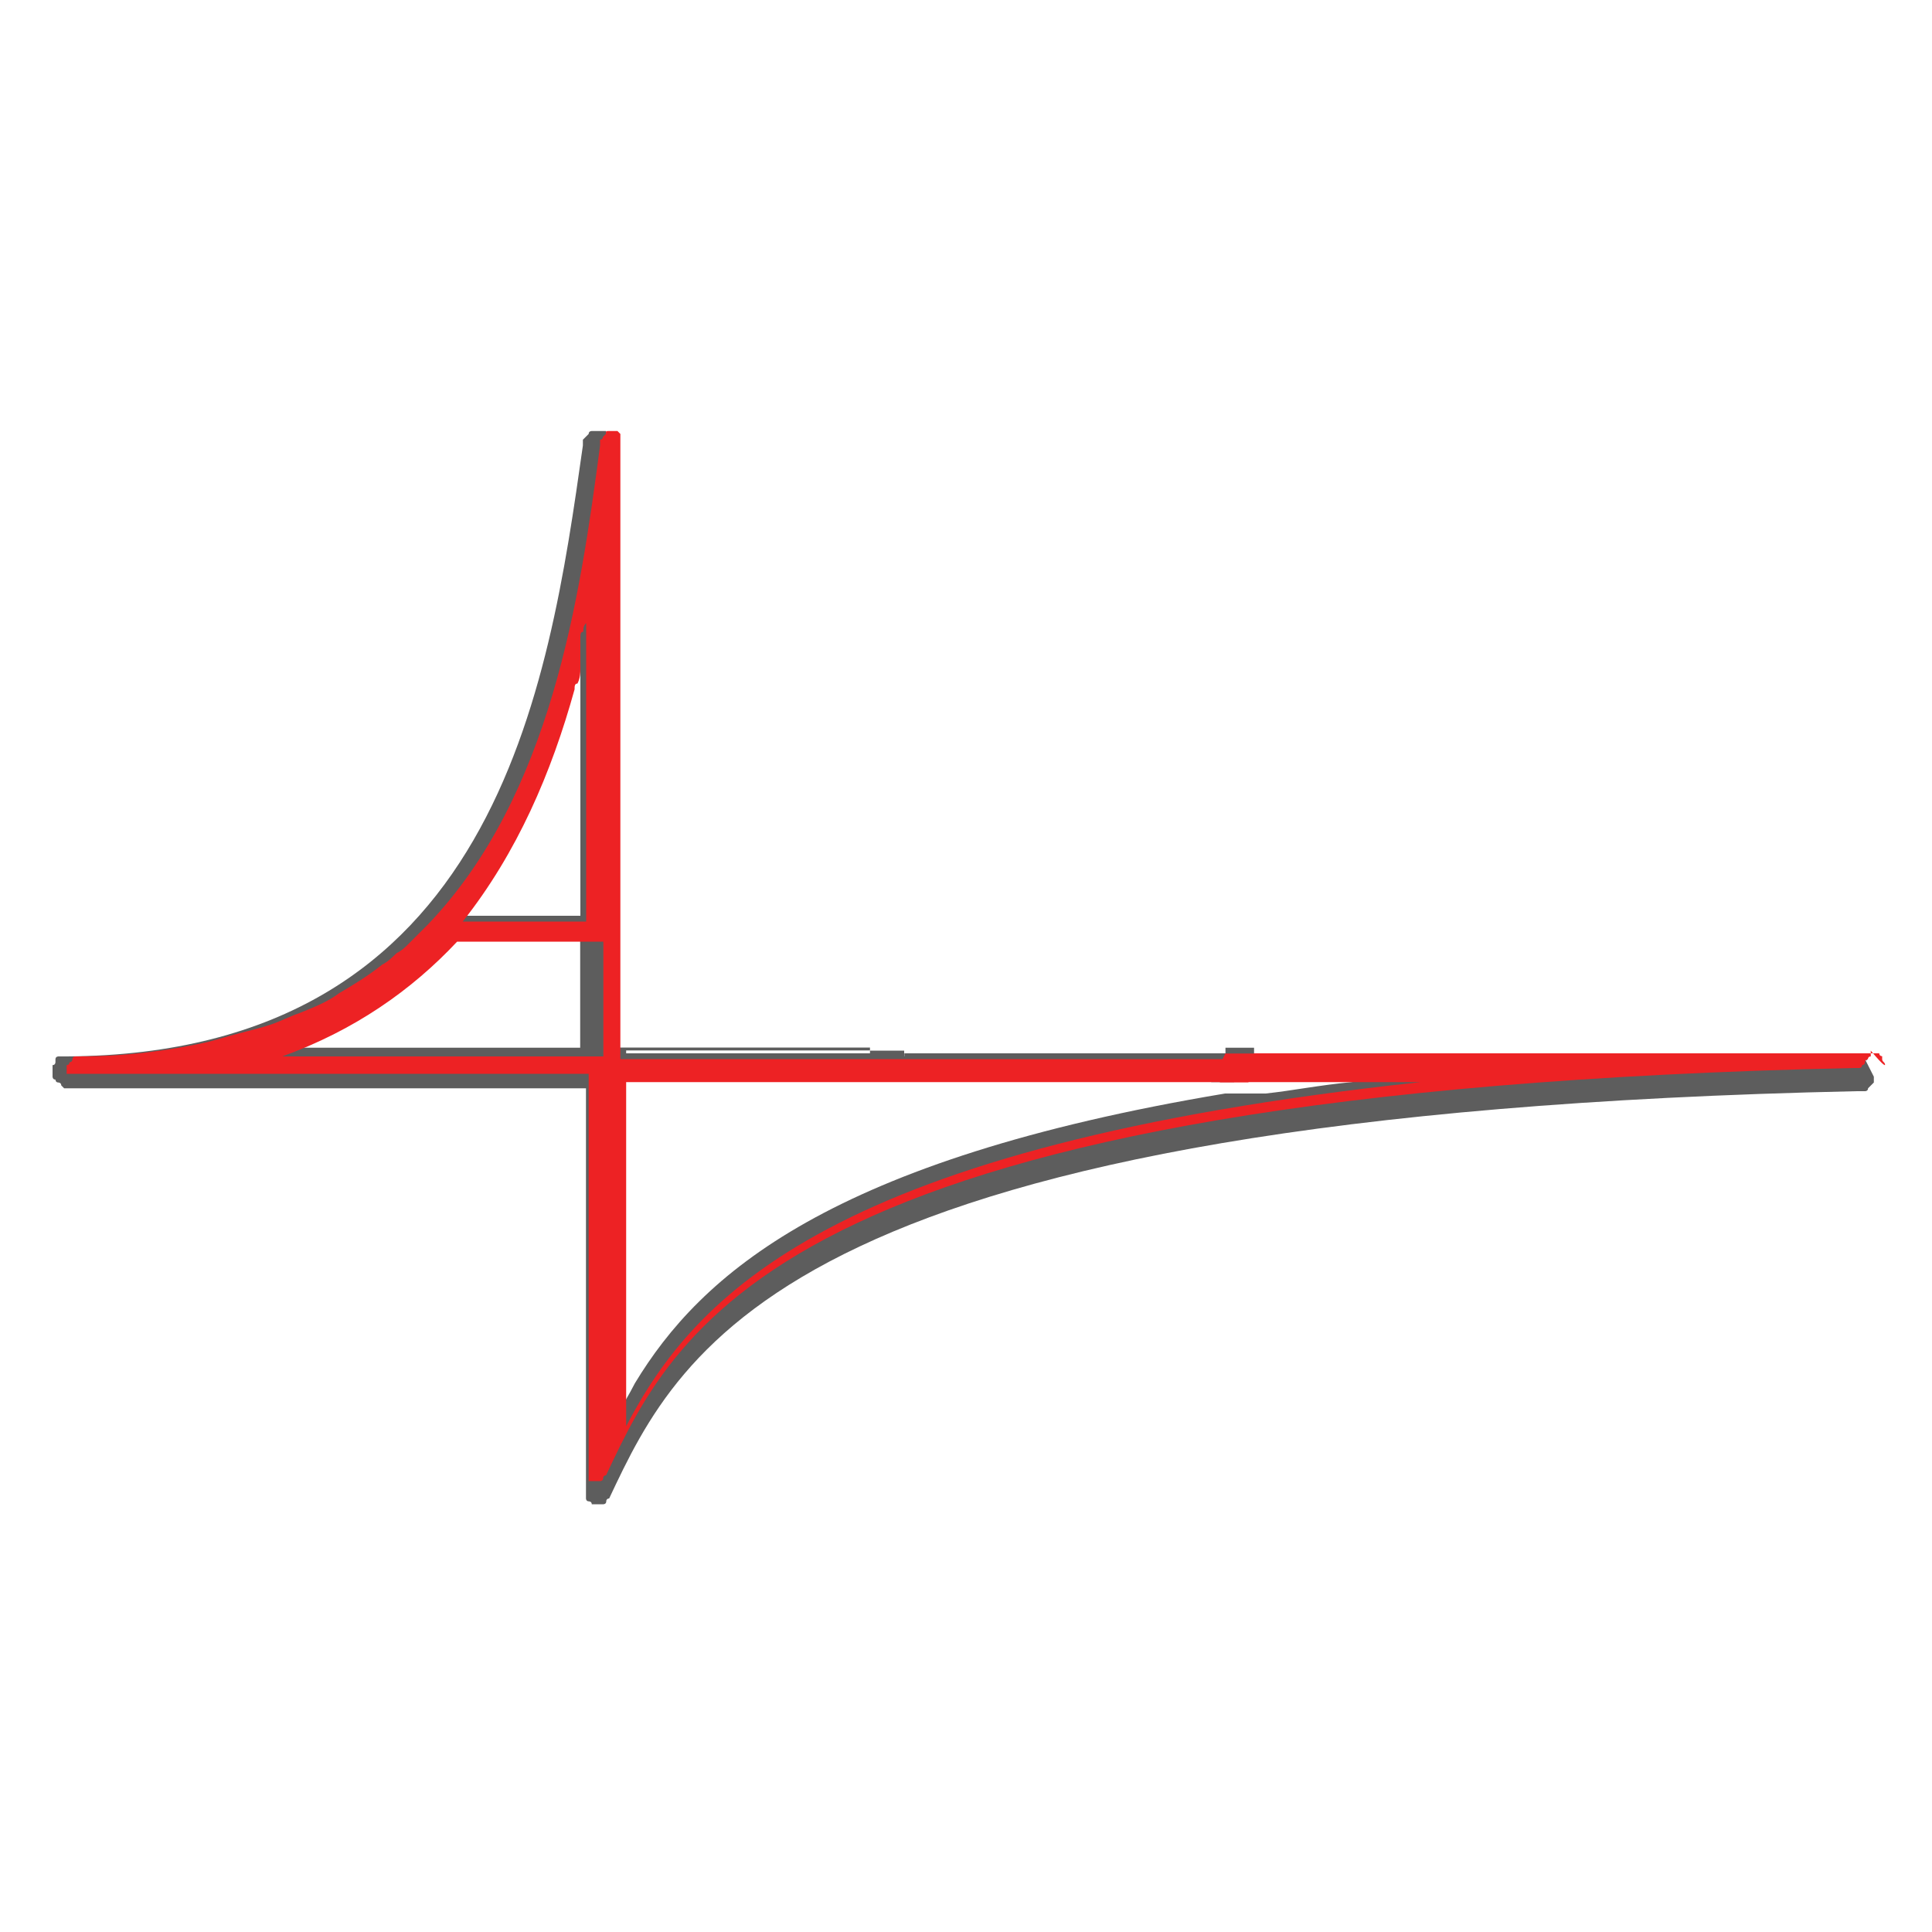 <?xml version="1.0" encoding="utf-8"?>
<!-- Generator: Adobe Illustrator 23.0.1, SVG Export Plug-In . SVG Version: 6.00 Build 0)  -->
<svg version="1.1" id="Layer_1" xmlns="http://www.w3.org/2000/svg" xmlns:xlink="http://www.w3.org/1999/xlink" x="0px" y="0px"
	 viewBox="0 0 1000 1000" style="enable-background:new 0 0 1000 1000;" xml:space="preserve">
<style type="text/css">
	.st0{fill:none;}
	.st1{fill:#5D5D5D;}
	.st2{fill:#ED2224;}
</style>
<g>
	<g>
		<path class="st0" d="M969.8,546.8C969.8,545.3,969.8,545.3,969.8,546.8h-1.5H646.2H969.8z M453.2,545.3H324.1H453.2z M730.8,560.1
			c-298.3,32.7-371.1,108.3-408.2,176.6v1.5c35.6-68.3,106.9-146.9,411.1-178.1L730.8,560.1z M309.3,319.7v155.8H241h69.8V315.2
			C309.3,316.7,309.3,318.2,309.3,319.7z M312.2,773.8c-1.5-1.5-1.5-1.5-1.5-1.5v-1.5c0,0,0,0,0-1.5V561.6h-1.5v207.8v1.5v1.5
			c0,0,0,1.5,1.5,1.5H312.2z M309.3,482.9v62.3H135.6c0,0,0,0-1.5,0h175.1V482.9z M316.7,223.2C315.2,223.2,315.2,223.2,316.7,223.2
			c-1.5,0-1.5,0-1.5,0h-1.5c0,0,0,0-1.5,0c0,0-1.5,0-1.5,1.5v1.5v1.5v1.5c-17.8,124.7-43,314.7-267.2,316.1h-1.5h-1.5c0,0,0,0-1.5,0
			c0,0-1.5,0-1.5,1.5v1.5c0,0,0,1.5-1.5,1.5v1.5v1.5v1.5v1.5c0,0,0,1.5,1.5,1.5c1.5,0,0,0,0,0v-1.5v-1.5v-1.5c0,0,0-1.5,1.5-1.5
			c0,0,0-1.5,1.5-1.5h1.5h1.5c25.2,0,46-3,66.8-7.4c5.9-1.5,11.9-3,16.3-4.5c5.9-1.5,10.4-3,16.3-4.5c4.5-1.5,10.4-4.5,14.8-5.9
			c7.4-3,13.4-5.9,20.8-10.4c7.4-4.5,14.8-10.4,22.3-14.8c3-1.5,4.5-4.5,7.4-5.9c1.5-1.5,3-3,5.9-4.5c3-3,7.4-5.9,10.4-10.4
			c63.8-66.8,78.7-170.7,89.1-247.9c0,0,0,0,0-1.5v-1.5c0,0,0,0,1.5-1.5c0,0,0,0,1.5-1.5c0,0,0,0,1.5-1.5
			C315.2,223.2,315.2,223.2,316.7,223.2z M791.7,536.4C790.2,536.4,790.2,536.4,791.7,536.4z M934.1,536.4
			C934.1,536.4,935.6,536.4,934.1,536.4C935.6,536.4,935.6,536.4,934.1,536.4z"/>
		<path class="st0" d="M727.8,560.1c-26.7,3-50.5,5.9-74.2,10.4c-230.1,35.6-293.9,103.9-326.5,163.3v4.5
			c35.6-68.3,106.9-146.9,411.1-178.1H727.8z M791.7,536.4C790.2,536.4,790.2,536.4,791.7,536.4z M307.8,482.9v62.3H137.1
			c0,0,0,0-1.5,0c0,0,0,0-1.5,0h175.1v-62.3L307.8,482.9z M309.3,319.7c0,1.5,0,1.5-1.5,3v1.5v151.4H241h69.8V315.2
			C309.3,316.7,309.3,318.2,309.3,319.7z M316.7,223.2C315.2,223.2,315.2,223.2,316.7,223.2c-1.5,0-1.5,0-1.5,0h-1.5
			c0,0-1.5,0-1.5,1.5c0,0,0,0-1.5,1.5c0,0,0,0-1.5,1.5v1.5v1.5c-19.3,123.2-46,311.7-268.6,314.7h-1.5h-1.5c0,0-1.5,0-1.5,1.5
			c0,0-1.5,0-1.5,1.5c0,0,0,0-1.5,1.5c0,0,0,0-1.5,1.5v1.5v1.5v1.5v1.5c0,0,0,1.5,1.5,1.5v1.5l0,0h1.5l0,0v-1.5v-1.5v-1.5
			c0,0,0-1.5,1.5-1.5c0,0,0-1.5,1.5-1.5h1.5h1.5c25.2,0,46-3,66.8-7.4c5.9-1.5,11.9-3,16.3-4.5c5.9-1.5,10.4-3,16.3-4.5
			c4.5-1.5,10.4-4.5,14.8-5.9c7.4-3,13.4-5.9,20.8-10.4c7.4-4.5,14.8-10.4,22.3-14.8c3-1.5,4.5-4.5,7.4-5.9c1.5-1.5,3-3,5.9-4.5
			c3-3,7.4-5.9,10.4-10.4c63.8-66.8,78.7-170.7,89.1-247.9c0,0,0,0,0-1.5v-1.5c0,0,0,0,1.5-1.5c0,0,0,0,1.5-1.5c0,0,0,0,1.5-1.5
			C315.2,223.2,315.2,223.2,316.7,223.2z M312.2,773.8c-1.5-1.5-1.5-1.5-1.5-1.5v-1.5c0,0,0,0,0-1.5V561.6h-3v207.8v1.5v1.5v1.5h1.5
			H312.2z M453.2,545.3H324.1H453.2z M629.9,560.1h3 M969.8,545.3C968.3,545.3,968.3,545.3,969.8,545.3h-1.5H646.2H969.8
			C968.3,546.8,969.8,546.8,969.8,545.3z"/>
		<path class="st0" d="M316.7,223.2C315.2,223.2,315.2,223.2,316.7,223.2c-1.5,0-1.5-1.5-1.5-1.5h-1.5h-1.5c0,0-1.5,0-1.5,1.5
			c0,0,0,0-1.5,1.5v1.5v1.5v1.5c-20.8,124.7-46,313.2-270.1,316.1h-1.5h-1.5c0,0,0,0-1.5,0c0,0-1.5,0-1.5,1.5v1.5c0,0,0,1.5-1.5,1.5
			v1.5v1.5v1.5v1.5c0,0,0,1.5,1.5,1.5c0,0,0,1.5,1.5,1.5s0,0,0,0v-1.5v-1.5v-1.5c0,0,0-1.5,1.5-1.5c0,0,0-1.5,1.5-1.5h1.5h1.5
			c25.2,0,46-3,66.8-7.4c5.9-1.5,11.9-3,16.3-4.5c5.9-1.5,10.4-3,16.3-4.5c4.5-1.5,10.4-4.5,14.8-5.9c7.4-3,13.4-5.9,20.8-10.4
			c7.4-4.5,14.8-10.4,22.3-14.8c3-1.5,4.5-4.5,7.4-5.9c1.5-1.5,3-3,5.9-4.5c3-3,7.4-5.9,10.4-10.4c63.8-66.8,78.7-170.7,89.1-247.9
			c0,0,0,0,0-1.5v-1.5c0,0,0,0,1.5-1.5c0,0,0,0,1.5-1.5c0,0,0,0,1.5-1.5C315.2,223.2,315.2,223.2,316.7,223.2z M306.3,482.9v62.3
			H137.1c0,0,0,0-1.5,0c0,0,0,0-1.5,0c0,0,0,0-1.5,0h175.1v-62.3H306.3z M723.4,560.1c-25.2,3-47.5,5.9-69.8,8.9c-22.3,3,0,0,0,0
			h-1.5c-1.5,0-1.5,0-3,0c-227.1,35.6-290.9,102.4-325,161.8v5.9c35.6-68.3,106.9-146.9,411.1-178.1h-11.9L723.4,560.1z
			 M309.3,319.7c0,1.5,0,1.5-1.5,3v1.5v1.5v1.5V474H241h69.8V315.2C309.3,316.7,309.3,318.2,309.3,319.7z M312.2,773.8
			c-1.5-1.5-1.5-1.5-1.5-1.5v-1.5c0,0,0,0,0-1.5V561.6h-3v207.8v1.5v1.5c0,0,0,1.5,1.5,1.5v1.5h1.5
			C310.8,773.8,310.8,773.8,312.2,773.8z M453.2,545.3H324.1H453.2z M969.8,546.8C968.3,545.3,968.3,545.3,969.8,546.8
			c-1.5,0-1.5-1.5-1.5,0H646.2H969.8C968.3,546.8,969.8,546.8,969.8,546.8z M628.4,560.1h3h1.5"/>
		<path class="st0" d="M718.9,560.1c-22.3,3-44.5,5.9-65.3,8.9c-20.8,3,0,0,0,0s0,0-1.5,0s-3,0-5.9,0
			c-222.6,35.6-287.9,100.9-320.6,160.3v8.9c35.6-68.3,106.9-146.9,411.1-178.1L718.9,560.1z M304.8,482.9v60.9H138.6c0,0,0,0-1.5,0
			c0,0,0,0-1.5,0c0,0,0,0-1.5,0c0,0,0,0-1.5,0h175.1v-60.9L304.8,482.9z M316.7,223.2C315.2,223.2,315.2,223.2,316.7,223.2
			c-1.5,0-1.5,0-1.5,0l0,0c0,0,0,0-1.5,0c0,0-1.5,0-1.5,1.5c0,0,0,0-1.5,0l-1.5,1.5v1.5v1.5v1.5c-17.8,124.7-43,314.7-267.2,316.1
			h-1.5h-1.5c0,0-1.5,0-1.5,1.5h-1.5c0,0,0,1.5-1.5,1.5c0,0,0,1.5-1.5,1.5v1.5v1.5v1.5v1.5c0,0,0,1.5,1.5,1.5v1.5l0,0v-1.5v-1.5
			v-1.5c0,0,0-1.5,1.5-1.5c0,0,0-1.5,1.5-1.5h1.5h1.5c25.2,0,46-3,66.8-7.4c5.9-1.5,11.9-3,16.3-4.5c5.9-1.5,10.4-3,16.3-4.5
			c4.5-1.5,10.4-4.5,14.8-5.9c7.4-3,13.4-5.9,20.8-10.4c7.4-4.5,14.8-10.4,22.3-14.8c3-1.5,4.5-4.5,7.4-5.9c1.5-1.5,3-3,5.9-4.5
			c3-3,7.4-5.9,10.4-10.4c63.8-66.8,78.7-170.7,89.1-247.9c0,0,0,0,0-1.5v-1.5c0,0,0,0,1.5-1.5c0,0,0,0,1.5-1.5c0,0,0,0,1.5-1.5
			C315.2,224.7,315.2,223.2,316.7,223.2C315.2,223.2,315.2,223.2,316.7,223.2z M309.3,319.7c0,1.5,0,1.5-1.5,3v1.5v1.5v1.5v1.5v3
			v1.5v141h-65.3h69.8V315.2C309.3,316.7,309.3,318.2,309.3,319.7z M312.2,773.8C310.8,772.4,310.8,772.4,312.2,773.8
			c-1.5-1.5-1.5-1.5-1.5-1.5v-1.5c0,0,0,0,0-1.5V561.6h-4.5v206.3v1.5v1.5v1.5c0,0,0,1.5,1.5,1.5h1.5H312.2
			C310.8,773.8,310.8,773.8,312.2,773.8z M453.2,545.3H324.1H453.2z M626.9,560.1h3h1.5h1.5 M968.3,545.3
			C966.8,545.3,966.8,545.3,968.3,545.3c-1.5,0-1.5-1.5-1.5-1.5l0,0H646.2L968.3,545.3z"/>
		<path class="st0" d="M304.8,482.9v60.9H140.1c0,0,0,0-1.5,0c0,0,0,0-1.5,0c0,0,0,0-1.5,0c0,0,0,0-1.5,0h175.1v-60.9L304.8,482.9z
			 M714.5,560.1c-20.8,3-41.6,4.5-60.9,7.4c-19.3,3,0,0,0,0s0,0-1.5,0h-3c-1.5,0-1.5,0-3,0c-1.5,0-1.5,0-1.5,0
			C425,603.2,359.7,667,325.6,724.9v10.4c35.6-68.3,106.9-146.9,411.1-178.1h-22.3L714.5,560.1z M309.3,319.7c0,1.5,0,1.5-1.5,3v1.5
			v1.5v1.5v1.5v3v1.5v1.5v1.5v136.5H244h69.8V315.2C309.3,316.7,309.3,318.2,309.3,319.7z M312.2,772.4
			C310.8,772.4,310.8,772.4,312.2,772.4c-1.5-1.5-1.5-1.5-1.5-1.5v-1.5c0,0,0,0,0-1.5V560.1h-4.5v206.3v1.5v1.5c0,0,0,1.5,1.5,1.5
			v1.5c0,0,0,0,1.5,1.5S310.8,773.8,312.2,772.4C310.8,773.8,310.8,773.8,312.2,772.4C312.2,773.8,312.2,773.8,312.2,772.4z
			 M315.2,223.2C313.7,223.2,313.7,223.2,315.2,223.2l-1.5-1.5l0,0c0,0,0,0-1.5,0h-1.5h-1.5h-1.5c0,0,0,0-1.5,1.5c0,0,0,1.5-1.5,1.5
			v1.5v1.5c-17.8,124.7-43,314.7-267.2,316.1h-1.5h-1.5c0,0,0,0-1.5,0c0,0-1.5,0-1.5,1.5v1.5c0,0,0,1.5-1.5,1.5v1.5v1.5v1.5v1.5
			c0,0,0,1.5,1.5,1.5c0,0,0,1.5,1.5,1.5h1.5l0,0h1.5h1.5l0,0v-1.5v-1.5v-1.5c0,0,0-1.5,1.5-1.5c0,0,0-1.5,1.5-1.5h1.5h1.5
			c25.2,0,46-3,66.8-7.4c5.9-1.5,11.9-3,16.3-4.5c5.9-1.5,10.4-3,16.3-4.5c4.5-1.5,10.4-4.5,14.8-5.9c7.4-3,13.4-5.9,20.8-10.4
			c7.4-4.5,14.8-10.4,22.3-14.8c3-1.5,4.5-4.5,7.4-5.9c1.5-1.5,3-3,5.9-4.5c3-3,7.4-5.9,10.4-10.4c63.8-66.8,78.7-170.7,89.1-247.9
			c0,0,0,0,0-1.5v-1.5c0,0,0,0,1.5-1.5c0,0,0,0,1.5-1.5c0,0,0,0,1.5-1.5C313.7,224.7,313.7,224.7,315.2,223.2L315.2,223.2z
			 M453.2,545.3H324.1H453.2z M625.4,560.1h3h1.5h1.5h1.5 M968.3,545.3C966.8,545.3,966.8,545.3,968.3,545.3
			c-1.5-1.5-1.5-1.5-1.5-1.5l0,0c0,0,0,0-1.5,0H646.2L968.3,545.3z"/>
		<path class="st0" d="M710,560.1c-19.3,3-38.6,4.5-56.4,7.4c-17.8,3,0,0,0,0s0,0-1.5,0s-3,0-5.9,0c-1.5,0-1.5,0-1.5,0
			c-1.5,0-1.5,0-3,0c-215.2,34.1-282,98-316.1,155.8v13.4c35.6-68.3,106.9-146.9,411.1-178.1H710L710,560.1z M303.3,482.9v60.9
			H140.1c0,0,0,0-1.5,0c-1.5,0,0,0-1.5,0c0,0,0,0-1.5,0c0,0,0,0-1.5,0c0,0,0,0-1.5,0h175.1v-60.9L303.3,482.9z M309.3,319.7
			c0,1.5,0,1.5-1.5,3v1.5v1.5v1.5v1.5v3v1.5v1.5v1.5v1.5v1.5v132.1h-62.3h69.8V315.2C309.3,316.7,309.3,318.2,309.3,319.7z
			 M315.2,223.2C313.7,223.2,313.7,223.2,315.2,223.2C313.7,221.7,313.7,221.7,315.2,223.2l-1.5-1.5l0,0c0,0,0,0-1.5,0
			c-1.5,0,0,0-1.5,0h-1.5h-1.5c0,0-1.5,0-1.5,1.5c0,0,0,0-1.5,1.5c0,0,0,1.5-1.5,1.5v1.5v1.5c-17.8,124.7-43,314.7-267.2,316.1h-1.5
			h-1.5c0,0-1.5,0-1.5,1.5c0,0-1.5,0-1.5,1.5c0,0,0,1.5-1.5,1.5c0,0,0,1.5-1.5,1.5v1.5v1.5v1.5v1.5c0,0,0,1.5,1.5,1.5v1.5
			c0,0,1.5,0,1.5,1.5s0,0,0,0h1.5h1.5l0,0v-1.5v-1.5v-1.5c0,0,0-1.5,1.5-1.5c0,0,0-1.5,1.5-1.5c0,0,0,0,1.5-1.5h1.5
			c25.2,0,46-3,66.8-7.4c5.9-1.5,11.9-3,16.3-4.5c5.9-1.5,10.4-3,16.3-4.5c4.5-1.5,10.4-4.5,14.8-5.9c7.4-3,13.4-5.9,20.8-10.4
			c7.4-4.5,14.8-10.4,22.3-14.8c3-1.5,4.5-4.5,7.4-5.9c1.5-1.5,3-3,5.9-4.5c3-3,7.4-5.9,10.4-10.4c63.8-66.8,78.7-170.7,89.1-247.9
			c0,0,0,0,0-1.5v-1.5c0,0,0,0,1.5-1.5c0,0,0,0,1.5-1.5c0,0,0,0,1.5-1.5C313.7,224.7,313.7,224.7,315.2,223.2L315.2,223.2z
			 M310.8,772.4C310.8,770.9,310.8,770.9,310.8,772.4c-1.5-1.5-1.5-1.5-1.5-1.5v-1.5c0,0,0,0,0-1.5V560.1h-5.9v206.3v1.5v1.5v1.5
			c0,0,0,0,1.5,1.5c0,0,1.5,0,1.5,1.5h1.5C309.3,772.4,309.3,772.4,310.8,772.4z M453.2,545.3H324.1H453.2z M966.8,545.3
			C965.3,545.3,965.3,545.3,966.8,545.3l-1.5-1.5h-1.5H646.2l0,0L966.8,545.3z M625.4,560.1h3h1.5h1.5h1.5h1.5"/>
		<path class="st0" d="M790.2,534.9C790.2,536.4,790.2,536.4,790.2,534.9z M707.1,560.1c-17.8,1.5-35.6,4.5-51.9,7.4
			c-16.3,3,0,0,0,0h-4.5c-1.5,0-1.5,0-3,0c-1.5,0-1.5,0-1.5,0c-1.5,0-1.5,0-3,0h-3C428,601.7,361.2,664,327.1,720.4v14.8
			C362.7,667,434,588.3,738.2,557.1h-31.2V560.1z M301.9,482.9v60.9H141.6c0,0,0,0-1.5,0c0,0,0,0-1.5,0c-1.5,0,0,0-1.5,0
			c0,0,0,0-1.5,0c0,0,0,0-1.5,0c0,0,0,0-1.5,0h175.1v-60.9L301.9,482.9z M310.8,772.4C310.8,770.9,310.8,770.9,310.8,772.4
			c-1.5-1.5-1.5-1.5-1.5-3c0,0,0,0,0-1.5V560.1h-7.4v206.3v1.5v1.5c0,0,0,1.5,1.5,1.5v1.5l1.5,1.5h1.5
			C309.3,772.4,309.3,772.4,310.8,772.4z M309.3,319.7c0,1.5,0,1.5-1.5,3v1.5v1.5v1.5v1.5v3v1.5v1.5v1.5v1.5v1.5c0,1.5,0,3-1.5,4.5
			v127.6h-60.9h69.8V315.2C309.3,316.7,309.3,318.2,309.3,319.7z M315.2,223.2C313.7,223.2,313.7,223.2,315.2,223.2
			c-1.5-1.5-1.5-1.5-1.5-1.5s0,0-1.5,0c-1.5,0,0,0-1.5,0c-1.5,0,0,0-1.5,0h-1.5h-1.5c0,0-1.5,0-1.5,1.5c0,0,0,0-1.5,1.5
			c0,0,0,0-1.5,1.5v1.5v1.5C284,353.8,257.3,543.8,34.7,545.3h-1.5h-1.5c0,0,0,0-1.5,0c0,0-1.5,0-1.5,1.5v1.5c0,0,0,1.5-1.5,1.5v1.5
			v1.5v1.5v1.5c0,0,0,1.5,1.5,1.5c0,0,0,1.5,1.5,1.5c0,0,1.5,0,1.5,1.5h3l0,0v-1.5v-1.5v-1.5c0,0,0-1.5,1.5-1.5c0,0,0-1.5,1.5-1.5
			c0,0,0,0,1.5-1.5h1.5c25.2,0,46-3,66.8-7.4c5.9-1.5,11.9-3,16.3-4.5c5.9-1.5,10.4-3,16.3-4.5c4.5-1.5,10.4-4.5,14.8-5.9
			c7.4-3,13.4-5.9,20.8-10.4c7.4-4.5,14.8-10.4,22.3-14.8c3-1.5,4.5-4.5,7.4-5.9c1.5-1.5,3-3,5.9-4.5c3-3,7.4-5.9,10.4-10.4
			c63.8-66.8,78.7-170.7,89.1-247.9c0,0,0,0,0-1.5v-1.5c0,0,0,0,1.5-1.5c0,0,0,0,1.5-1.5C312.2,224.7,312.2,224.7,315.2,223.2
			C313.7,224.7,313.7,224.7,315.2,223.2z M453.2,545.3H324.1H453.2z M966.8,545.3C965.3,545.3,965.3,545.3,966.8,545.3
			c-1.5-1.5-1.5-1.5-1.5-1.5s0,0-1.5,0H646.2l0,0L966.8,545.3z M623.9,560.1h3h1.5h1.5h1.5h1.5h1.5"/>
		<path class="st0" d="M313.7,223.2C312.2,223.2,312.2,221.7,313.7,223.2C312.2,221.7,312.2,221.7,313.7,223.2
			c-1.5-1.5-1.5-1.5-1.5-1.5s0,0-1.5,0h-1.5c0,0,0,0-1.5,0h-1.5h-1.5c0,0-1.5,0-1.5,1.5c0,0,0,0-1.5,1.5c0,0,0,0-1.5,1.5v1.5v1.5
			c-17.8,124.7-43,314.7-267.2,316.1h-1.5h-1.5c0,0-1.5,0-1.5,1.5c0,0-1.5,0-1.5,1.5c0,0,0,0-1.5,1.5c0,0,0,0-1.5,1.5v1.5v1.5v1.5
			v1.5c0,0,0,1.5,1.5,1.5v1.5c0,0,1.5,0,1.5,1.5c0,0,0,0,1.5,1.5h3l0,0v-1.5v-1.5v-1.5c0,0,0-1.5,1.5-1.5c0,0,0-1.5,1.5-1.5
			c0,0,0,0,1.5-1.5h1.5c25.2,0,46-3,66.8-7.4c5.9-1.5,11.9-3,16.3-4.5c5.9-1.5,10.4-3,16.3-4.5c4.5-1.5,10.4-4.5,14.8-5.9
			c7.4-3,13.4-5.9,20.8-10.4c7.4-4.5,14.8-10.4,22.3-14.8c3-1.5,4.5-4.5,7.4-5.9c1.5-1.5,3-3,5.9-4.5c3-3,7.4-5.9,10.4-10.4
			c63.8-66.8,78.7-170.7,89.1-247.9c0,0,0,0,0-1.5v-1.5c0,0,0,0,1.5-1.5c0,0,0,0,1.5-1.5C312.2,224.7,312.2,224.7,313.7,223.2
			C313.7,224.7,313.7,224.7,313.7,223.2L313.7,223.2z M301.9,482.9v59.4H143c0,0,0,0-1.5,0c-1.5,0,0,0-1.5,0s0,0-1.5,0
			c0,0,0,0-1.5,0c0,0,0,0-1.5,0c0,0,0,0-1.5,0h175.1v-59.4H301.9z M309.3,319.7c0,1.5,0,1.5-1.5,3v1.5v1.5v1.5v1.5v3v1.5v1.5v1.5
			v1.5v1.5c0,3-1.5,5.9-1.5,7.4v124.7h-59.4h69.8V315.2C309.3,316.7,309.3,318.2,309.3,319.7z M702.6,560.1
			c-16.3,1.5-32.7,4.5-49,5.9c-16.3,1.5,0,0,0,0h-4.5c-1.5,0-1.5,0-3,0c-1.5,0-1.5,0-1.5,0c-1.5,0-1.5,0-3,0c-1.5,0-3,0-4.5,0h-1.5
			C428,600.2,359.7,661,325.6,717.4v17.8c35.6-68.3,106.9-146.9,411.1-178.1h-34.1L702.6,560.1z M453.2,545.3H324.1H453.2z
			 M310.8,770.9c0-1.5,0-1.5,0-1.5s0,0,0-1.5V560.1h-8.9v204.8v1.5v1.5v1.5c0,0,0,1.5,1.5,1.5c0,0,1.5,0,1.5,1.5h1.5h1.5h1.5
			C309.3,772.4,309.3,772.4,310.8,770.9C309.3,772.4,309.3,772.4,310.8,770.9C310.8,772.4,310.8,772.4,310.8,770.9z M622.4,560.1h3
			h1.5h1.5h1.5h1.5h1.5h1.5 M965.3,545.3c-1.5-1.5-1.5-1.5-1.5-1.5s0,0-1.5,0h-1.5H646.2l0,0L965.3,545.3z"/>
	</g>
	<path class="st1" d="M652.1,570.5C650.6,570.5,650.6,570.5,652.1,570.5z M965.3,548.2c0-1.5,0-1.5-1.5-3s0,0,0,0c-1.5,0-1.5,0-3,0
		H625.4H468.1h158.8H468.1v1.5h-14.8v-1.5H324.1v-1.5h126.2v-1.5H313.7V227.6c0,0,0,0,0-1.5v-1.5c0,0,0,0,0-1.5s0,0,0,0h-1.5
		c0,0,0,0-1.5,0c-1.5,0,0,0-1.5,0h-1.5h-1.5c0,0-1.5,0-1.5,1.5c0,0,0,0-1.5,1.5c0,0,0,0-1.5,1.5v1.5v1.5
		C284,355.3,257.3,545.3,34.7,546.8h-1.5h-1.5c0,0,0,0-1.5,0c0,0-1.5,0-1.5,1.5v1.5c0,0,0,1.5-1.5,1.5v1.5v1.5v1.5v1.5
		c0,0,0,1.5,1.5,1.5c0,0,0,1.5,1.5,1.5c0,0,1.5,0,1.5,1.5c0,0,0,0,1.5,1.5h1.5h268.6v207.8v1.5v1.5v1.5c0,0,0,1.5,1.5,1.5
		c0,0,1.5,0,1.5,1.5h1.5h1.5h1.5h1.5c0,0,1.5,0,1.5-1.5c0-1.5,1.5-1.5,1.5-1.5c37.1-78.7,93.5-198.9,645.6-210.8h1.5h1.5h1.5
		c0,0,1.5,0,1.5-1.5c0,0,0,0,1.5-1.5c0,0,0,0,1.5-1.5v-1.5v-1.5L965.3,548.2C966.8,549.7,966.8,548.2,965.3,548.2L965.3,548.2z
		 M300.4,542.3H125.2c41.6-13.4,74.2-35.6,99.4-62.3h75.7V542.3z M300.4,474h-69.8c38.6-46,57.9-105.4,69.8-161.8V474z M699.6,560.1
		c-16.3,1.5-31.2,4.5-44.5,5.9c-13.4,1.5,0,0,0,0s0,0-1.5,0h-3c-1.5,0-1.5,0-3,0c-1.5,0-1.5,0-1.5,0c-1.5,0-1.5,0-3,0
		c-1.5,0-3,0-4.5,0h-1.5c-1.5,0-3,0-3,0C429.5,600.2,362.7,659.6,328.6,716c-3,5.9-5.9,10.4-8.9,16.3V557.1h308.7c0,1.5-1.5,3-1.5,3
		h11.9c0,0,0-1.5,0-3h93.5C717.4,558.6,707.1,558.6,699.6,560.1z M652.1,570.5C650.6,570.5,650.6,570.5,652.1,570.5z"/>
	<path class="st1" d="M468.1,543.8h158.8H450.3v1.5H324.1v1.5h129.1v1.5h14.8V543.8l157.3,1.5L468.1,543.8z"/>
	<path class="st2" d="M653.6,567.5C653.6,567.5,653.6,569,653.6,567.5z M653.6,569C652.1,569,652.1,569,653.6,569
		C652.1,569,653.6,569,653.6,569z M650.6,570.5C652.1,570.5,652.1,570.5,650.6,570.5z M644.7,570.5h3h3
		C649.2,570.5,647.7,570.5,644.7,570.5z M653.6,567.5C653.6,567.5,653.6,569,653.6,567.5z M653.6,569C652.1,569,652.1,569,653.6,569
		C652.1,569,653.6,569,653.6,569z M650.6,570.5C652.1,570.5,652.1,570.5,650.6,570.5z M644.7,570.5h3h3
		C649.2,570.5,647.7,570.5,644.7,570.5z M653.6,567.5C653.6,567.5,653.6,569,653.6,567.5z M653.6,569C652.1,569,652.1,569,653.6,569
		C652.1,569,653.6,569,653.6,569z M650.6,570.5C652.1,570.5,652.1,570.5,650.6,570.5z M644.7,570.5h3h3
		C649.2,570.5,647.7,570.5,644.7,570.5z M653.6,567.5C653.6,567.5,653.6,569,653.6,567.5z M653.6,569C652.1,569,652.1,569,653.6,569
		C652.1,569,653.6,569,653.6,569z M650.6,570.5C652.1,570.5,652.1,570.5,650.6,570.5z M644.7,570.5h3h3
		C649.2,570.5,647.7,570.5,644.7,570.5z M644.7,570.5h3h3C649.2,570.5,647.7,570.5,644.7,570.5z M650.6,570.5
		C652.1,570.5,652.1,570.5,650.6,570.5z M653.6,569C652.1,569,652.1,569,653.6,569C652.1,569,653.6,569,653.6,569z M653.6,567.5
		C653.6,567.5,653.6,569,653.6,567.5z M653.6,567.5C653.6,567.5,653.6,569,653.6,567.5z M652.1,569C652.1,569,653.6,569,652.1,569
		C653.6,569,653.6,569,652.1,569z M647.7,570.5h3c-1.5,0-3,0-5.9,0H647.7z M975.7,551.2c0-1.5-1.5-1.5-1.5-3v-1.5c0,0-1.5,0-1.5-1.5
		c0,0,0,0-1.5,0c0,0,0,0-1.5,0h-325l0,0h-10.4l-1.5,3H321.1V230.6c0,0,0,0,0-1.5v-1.5v-1.5c0,0,0,0,0-1.5c0,0,0,0-1.5-1.5h-1.5h-1.5
		c0,0,0,0-1.5,0c-1.5,0-1.5,0-1.5,1.5c0,0,0,0-1.5,1.5c0,0,0,1.5-1.5,1.5v1.5v1.5c-10.4,78.7-25.2,181.1-89.1,247.9
		c-3,3-5.9,5.9-10.4,10.4c-1.5,1.5-3,3-5.9,4.5c-1.5,1.5-4.5,4.5-7.4,5.9c-7.4,5.9-14.8,10.4-22.3,14.8c-5.9,4.5-13.4,7.4-20.8,10.4
		c-4.5,1.5-10.4,4.5-14.8,5.9c-4.5,1.5-10.4,3-16.3,4.5s-10.4,3-16.3,4.5c-20.8,4.5-41.6,7.4-66.8,7.4h-1.5c0,0-1.5,0-1.5,1.5
		c0,0,0,1.5-1.5,1.5c0,0,0,1.5-1.5,1.5v1.5v1.5v1.5l0,0h3h267.2v207.8v1.5v1.5h3h3c0,0,1.5,0,1.5-1.5c0-1.5,1.5-1.5,1.5-1.5
		c37.1-78.7,93.5-198.9,645.6-210.8h1.5h1.5c0,0,1.5,0,1.5-1.5c0,0,1.5,0,1.5-1.5c0,0,0-1.5,1.5-1.5c0,0,0-1.5,1.5-1.5v-1.5v-1.5
		C975.7,552.7,975.7,551.2,975.7,551.2z M309.3,546.8H134.1h1.5h1.5h1.5h1.5h1.5h1.5h1.5h1.5c37.1-13.4,66.8-34.1,90.5-59.4h75.7
		v59.4H309.3z M309.3,477h-69.8c28.2-35.6,46-77.2,57.9-120.2c0-1.5,0-3,1.5-3c1.5-3,1.5-5.9,1.5-7.4v-1.5v-1.5v-1.5
		c0-1.5,0-1.5,0-1.5s0,0,0-1.5c0-1.5,0-1.5,0-3v-1.5V333v-1.5c0,0,0,0,0-1.5c0-1.5,0-3,1.5-3c0-1.5,0-3,1.5-4.5V477L309.3,477z
		 M735.3,560.1C431,592.8,359.7,669.9,324.1,738.2V560.1H735.3z M653.6,567.5C653.6,567.5,653.6,569,653.6,567.5z M653.6,569
		C652.1,569,652.1,569,653.6,569C652.1,569,653.6,569,653.6,569z M650.6,570.5c-1.5,0-3,0-5.9,0h3H650.6z M644.7,570.5h3h3
		C649.2,570.5,647.7,570.5,644.7,570.5z M650.6,570.5C652.1,570.5,652.1,570.5,650.6,570.5z M653.6,569
		C652.1,569,652.1,569,653.6,569C652.1,569,653.6,569,653.6,569z M653.6,567.5C653.6,567.5,653.6,569,653.6,567.5z M653.6,567.5
		C653.6,567.5,653.6,569,653.6,567.5z M653.6,569C652.1,569,652.1,569,653.6,569C652.1,569,653.6,569,653.6,569z M650.6,570.5
		C652.1,570.5,652.1,570.5,650.6,570.5z M644.7,570.5h3h3C649.2,570.5,647.7,570.5,644.7,570.5z M653.6,567.5
		C653.6,567.5,653.6,569,653.6,567.5z M653.6,569C652.1,569,652.1,569,653.6,569C652.1,569,653.6,569,653.6,569z M650.6,570.5
		C652.1,570.5,652.1,570.5,650.6,570.5z M644.7,570.5h3h3C649.2,570.5,647.7,570.5,644.7,570.5z M653.6,567.5
		C653.6,567.5,653.6,569,653.6,567.5z M653.6,569C652.1,569,652.1,569,653.6,569C652.1,569,653.6,569,653.6,569z M650.6,570.5
		C652.1,570.5,652.1,570.5,650.6,570.5z M644.7,570.5h3h3C649.2,570.5,647.7,570.5,644.7,570.5z M653.6,567.5
		C653.6,567.5,653.6,569,653.6,567.5z M653.6,569C652.1,569,652.1,569,653.6,569C652.1,569,653.6,569,653.6,569z M650.6,570.5
		C652.1,570.5,652.1,570.5,650.6,570.5z M644.7,570.5h3h3C649.2,570.5,647.7,570.5,644.7,570.5z"/>
	<path class="st1" d="M653.6,567.5C653.6,567.5,653.6,569,653.6,567.5v1.5l0,0c0,0,0,0-1.5,0s-3,0-5.9,0c-1.5,0-1.5,0-1.5,0
		c-1.5,0-1.5,0-3,0c-1.5,0-3,0-4.5,0h-1.5c-1.5,0-3,0-3,0C637.3,569,646.2,567.5,653.6,567.5C653.6,566,653.6,566,653.6,567.5
		C653.6,566,653.6,567.5,653.6,567.5z"/>
	<path class="st2" d="M631.4,555.7h14.8v4.5h-14.8V555.7z"/>
	<path class="st1" d="M635.8,572l16.3-1.5l4.5-3h-5.9l-19.3,1.5"/>
	<path class="st1" d="M634.3,542.3h14.8v3h-14.8V542.3z"/>
</g>
</svg>
